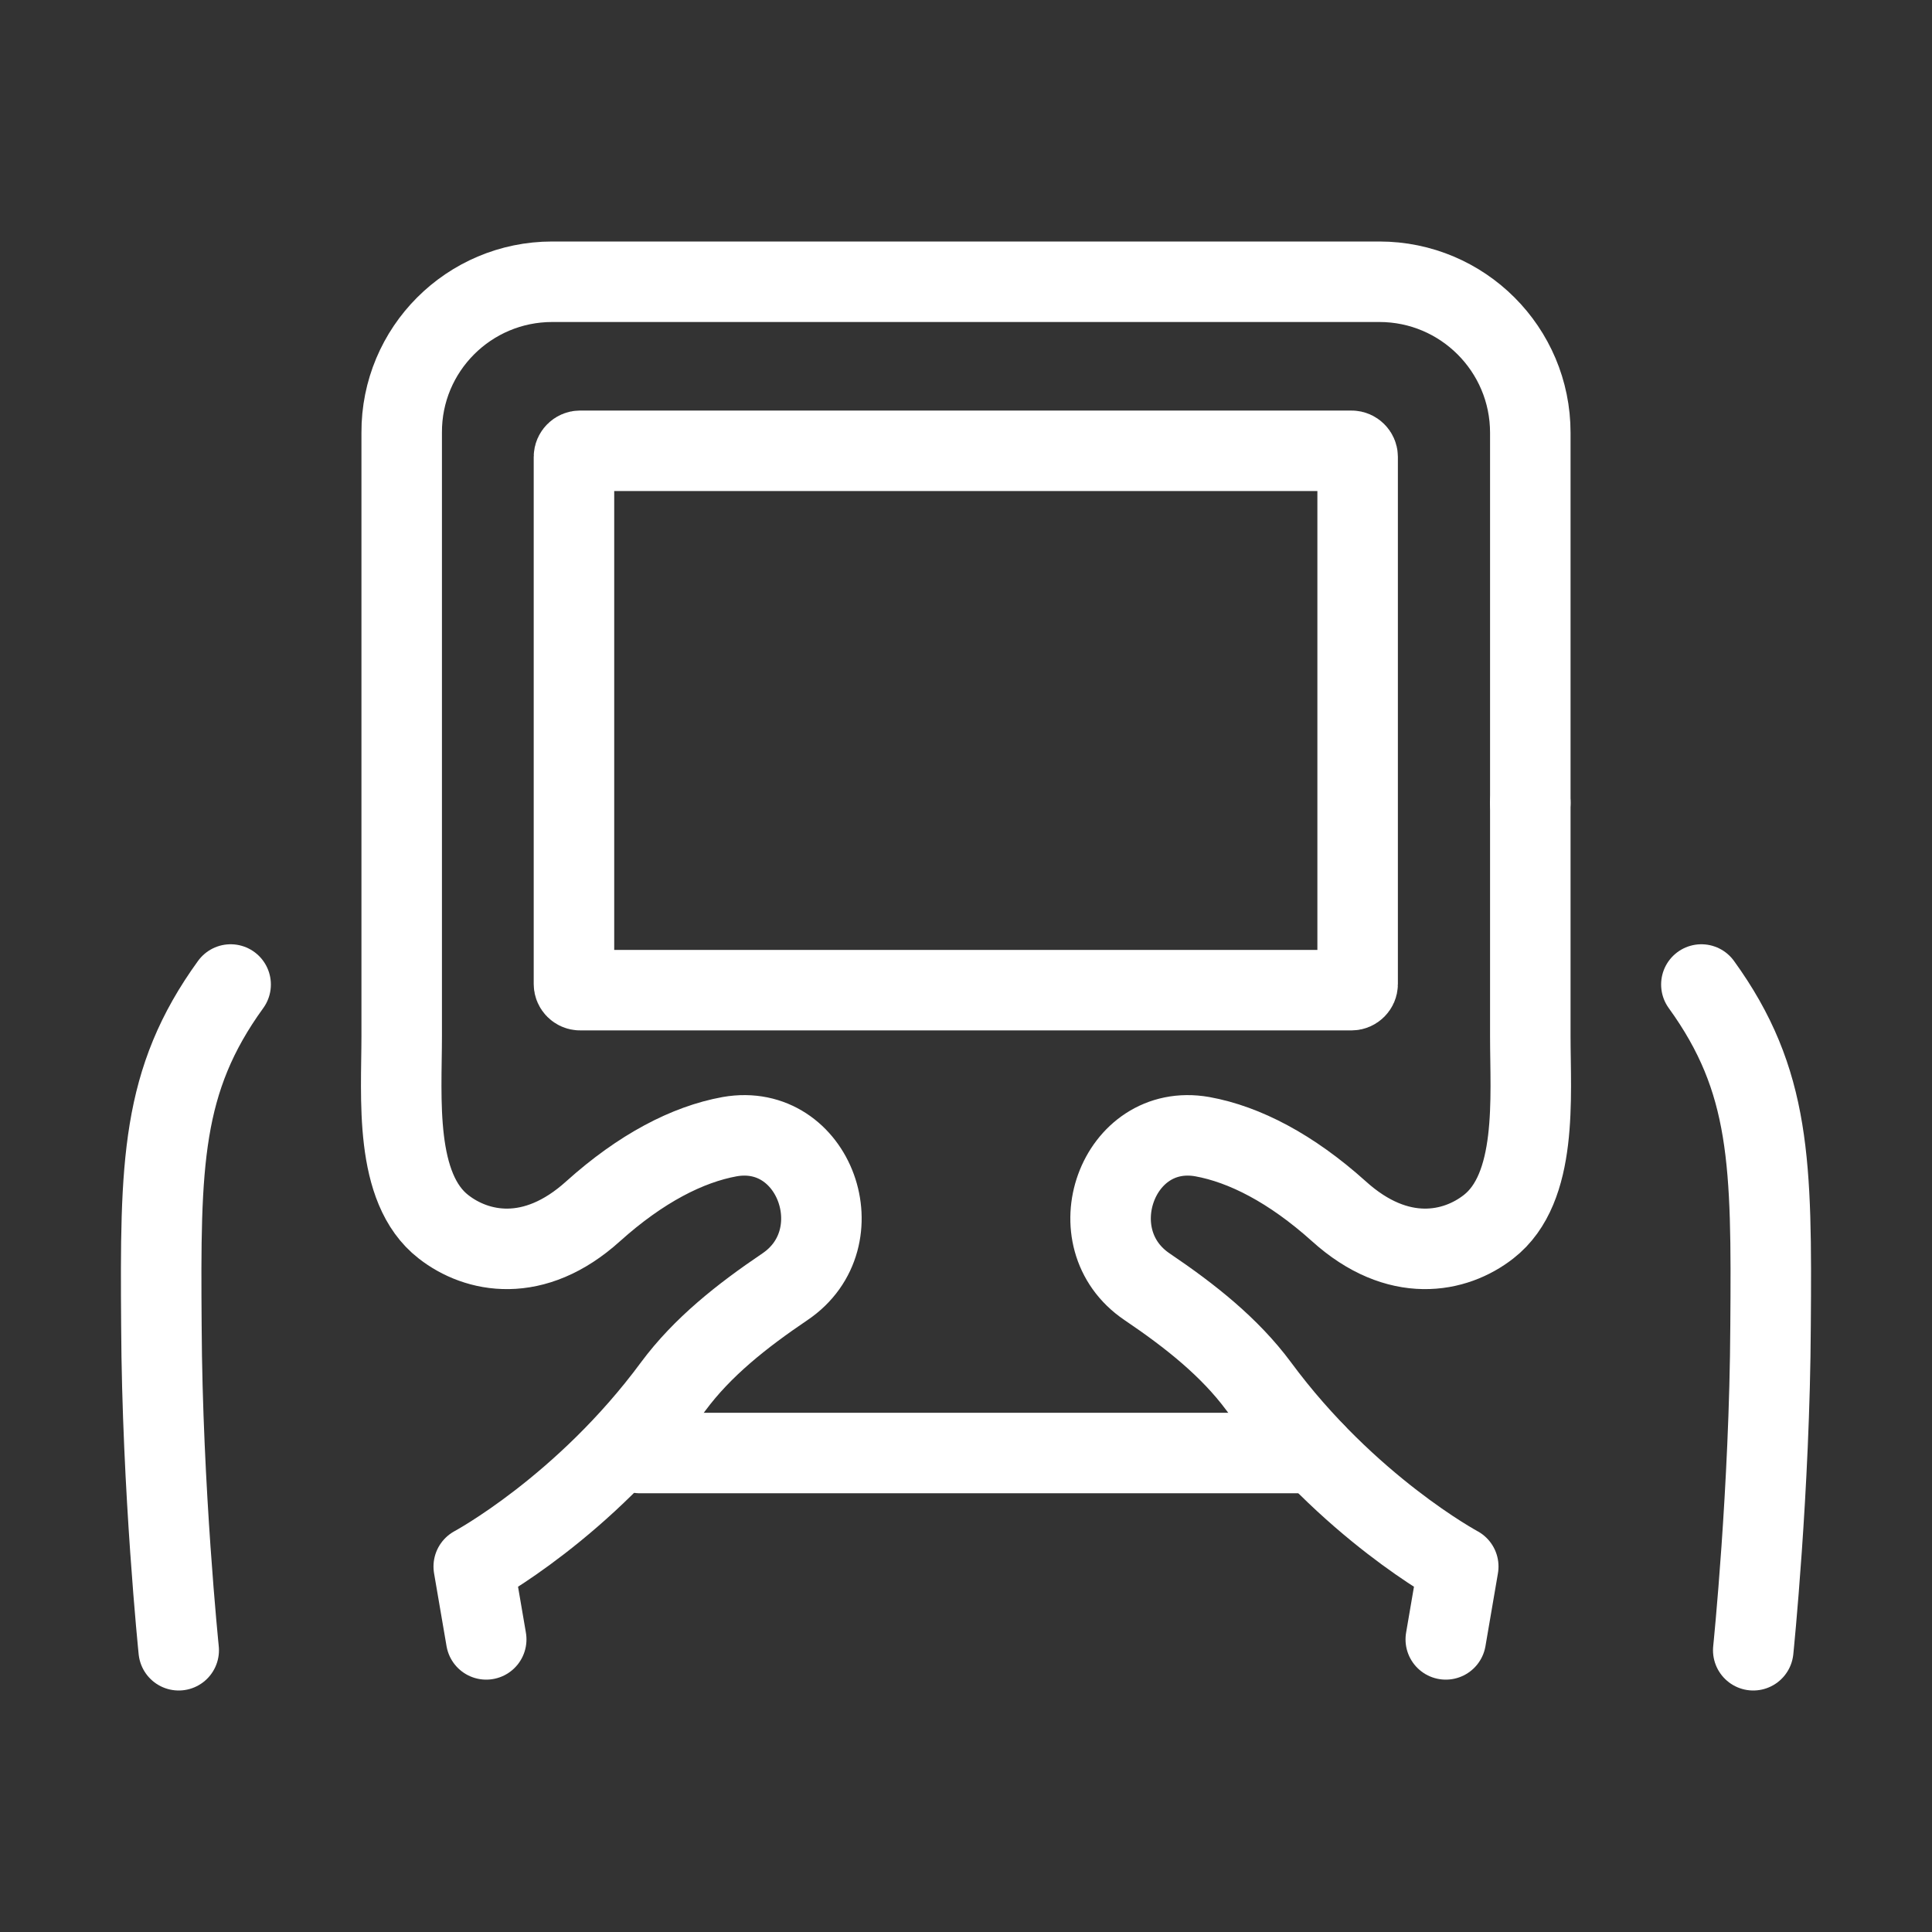<svg xmlns="http://www.w3.org/2000/svg" width="48" height="48" viewBox="0 0 48 48" fill="none"><rect x="0" y="0" width="48" height="48" fill="#333333" stroke="none"/><g clip-path="url(#clip0_7030_8168)"><path d="M15.9 36.1H32.67" stroke="white" stroke-width="2" stroke-linecap="round" stroke-linejoin="round"></path><path d="M14.41 11.2H33.58C33.66 11.2 33.73 11.27 33.73 11.35V24.45C33.73 24.53 33.66 24.6 33.58 24.6H14.41C14.33 24.6 14.26 24.53 14.26 24.45V11.35C14.26 11.27 14.33 11.2 14.41 11.2Z" stroke="white" stroke-width="2" stroke-linecap="round" stroke-linejoin="round"></path><path d="M5.73 24.46C4 26.85 3.98 28.91 4.01 32.94C4.03 37.01 4.44 41 4.44 41" stroke="white" stroke-width="2" stroke-linecap="round" stroke-linejoin="round"></path><path d="M12.08 40.73L11.77 38.92C11.77 38.92 14.51 37.45 16.73 34.44C17.45 33.47 18.42 32.7 19.5 31.97C21.28 30.77 20.24 27.87 18.13 28.24C17.08 28.43 15.92 29.03 14.74 30.09C13.26 31.43 11.84 31.12 11.02 30.48C9.78 29.52 9.98 27.26 9.98 25.74V10.75C9.97 8.68 11.65 7 13.72 7H34.27C36.34 7 38.02 8.68 38.02 10.75V19.95" stroke="white" stroke-width="2" stroke-linecap="round" stroke-linejoin="round"></path><path d="M42.27 24.46C43.999 26.85 44.02 28.91 43.989 32.94C43.969 37.01 43.559 41 43.559 41" stroke="white" stroke-width="2" stroke-linecap="round" stroke-linejoin="round"></path><path d="M35.92 40.73L36.23 38.92C36.23 38.92 33.49 37.45 31.27 34.44C30.55 33.47 29.58 32.7 28.5 31.97C26.72 30.77 27.76 27.87 29.87 28.24C30.92 28.43 32.08 29.03 33.26 30.09C34.74 31.43 36.16 31.12 36.98 30.48C38.22 29.52 38.02 27.26 38.02 25.74V19.94" stroke="white" stroke-width="2" stroke-linecap="round" stroke-linejoin="round"></path></g><defs><clipPath id="clip0_7030_8168"><rect width="42" height="36" fill="white" transform="translate(3 6)"></rect></clipPath></defs></svg>